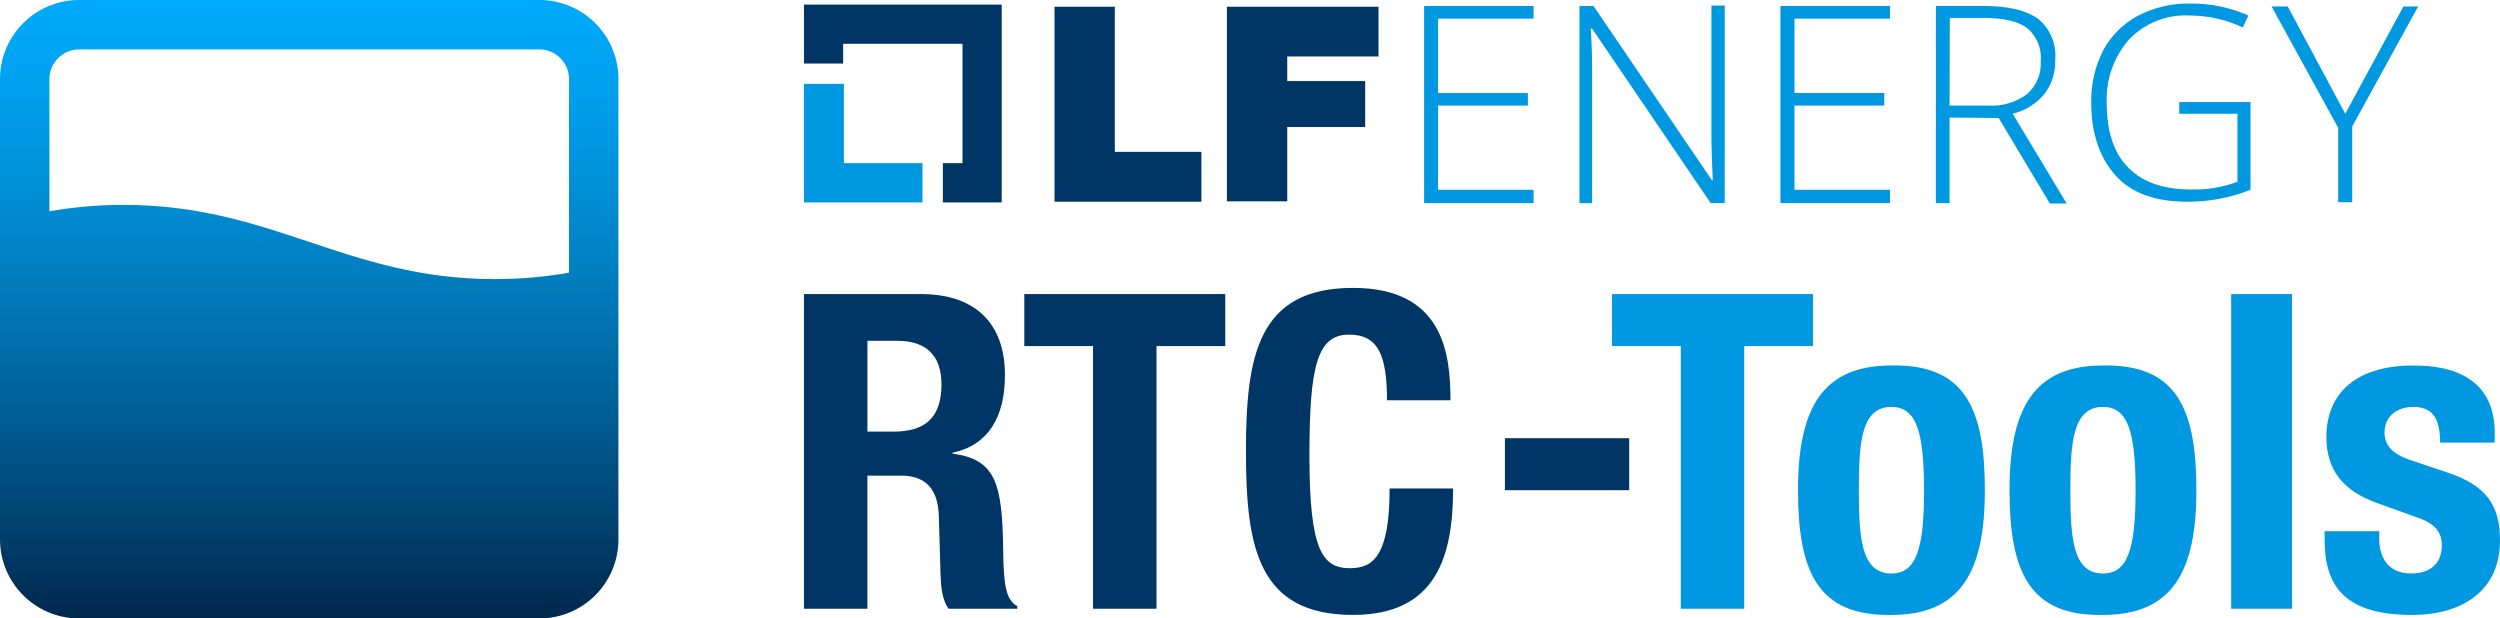 <?xml version="1.0" encoding="UTF-8"?>
<svg id="Logo" xmlns="http://www.w3.org/2000/svg" xmlns:xlink="http://www.w3.org/1999/xlink" viewBox="0 0 233.01 57.64">
  <defs>
    <style>
      .cls-1 {
        fill: url(#linear-gradient);
      }

      .cls-2 {
        fill: #0098e0;
      }

      .cls-3 {
        fill: #003666;
      }
    </style>
    <linearGradient id="linear-gradient" x1="28.82" y1="57.64" x2="28.82" y2="0" gradientUnits="userSpaceOnUse">
      <stop offset="0" stop-color="#00284d"/>
      <stop offset=".201" stop-color="#004a7a"/>
      <stop offset=".47" stop-color="#0073b0"/>
      <stop offset=".703" stop-color="#0090d8"/>
      <stop offset=".887" stop-color="#00a3f1"/>
      <stop offset="1" stop-color="#00aafa"/>
    </linearGradient>
  </defs>
  <path class="cls-1" d="M50.27,0H7.37C3.3,0,0,3.3,0,7.37v42.9c0,4.07,3.3,7.37,7.37,7.37h42.9c4.07,0,7.37-3.3,7.37-7.37V7.37c0-4.07-3.3-7.37-7.37-7.37ZM53.034,25.414l-0.0.001c-2.134.372-4.412.599-6.918.599-13.836,0-20.706-6.918-34.591-6.918-2.508,0-4.785.226-6.918.596l-0-.001V7.37c0-1.526,1.237-2.764,2.764-2.764h42.9c1.526,0,2.764,1.237,2.764,2.764v18.044Z"/>
  <g>
    <path class="cls-3" d="M74.932,27.41h10.927c4.847,0,7.805,2.546,7.805,7.558,0,3.902-1.561,6.531-4.889,7.229v.082c4.025.534,4.642,2.752,4.724,8.955.041,3.081.205,4.682,1.315,5.258v.246h-6.408c-.576-.822-.699-1.931-.74-3.081l-.165-5.628c-.081-2.3-1.109-3.697-3.491-3.697h-3.163v12.405h-5.915v-29.328ZM80.847,40.226h2.465c2.834,0,4.437-1.232,4.437-4.395,0-2.711-1.438-4.066-4.108-4.066h-2.793v8.462ZM114.2,27.41v4.847h-6.408v24.482h-5.915v-24.482h-6.408v-4.847h18.73ZM129.273,37.309c0-4.272-.863-6.121-3.533-6.121-2.998,0-3.697,2.999-3.697,11.296,0,8.873,1.232,10.474,3.779,10.474,2.136,0,3.697-1.109,3.697-7.434h5.915c0,6.326-1.561,11.788-9.324,11.788-8.872,0-9.982-6.326-9.982-15.239,0-8.914,1.11-15.24,9.982-15.24,8.461,0,9.077,6.203,9.077,10.475h-5.914ZM151.848,40.842v4.847h-11.584v-4.847h11.584Z"/>
    <path class="cls-2" d="M168.98,27.41v4.847h-6.409v24.482h-5.915v-24.482h-6.408v-4.847h18.731ZM176.289,34.064c6.819-.124,8.708,3.943,8.708,11.624,0,7.559-2.218,11.625-8.708,11.625-6.819.123-8.707-3.943-8.707-11.625,0-7.558,2.217-11.624,8.707-11.624ZM176.289,53.452c2.301,0,3.041-2.259,3.041-7.764,0-5.504-.74-7.763-3.041-7.763-2.793,0-3.039,3.245-3.039,7.763,0,4.518.246,7.764,3.039,7.764ZM196.004,34.064c6.819-.124,8.708,3.943,8.708,11.624,0,7.559-2.218,11.625-8.708,11.625-6.819.123-8.707-3.943-8.707-11.625,0-7.558,2.217-11.624,8.707-11.624ZM196.004,53.452c2.301,0,3.041-2.259,3.041-7.764,0-5.504-.74-7.763-3.041-7.763-2.793,0-3.039,3.245-3.039,7.763,0,4.518.246,7.764,3.039,7.764ZM207.955,27.41h5.669v29.328h-5.669v-29.328ZM221.756,49.509v.739c0,1.93,1.026,3.204,2.957,3.204,1.726,0,2.876-.862,2.876-2.629,0-1.437-.945-2.095-2.053-2.506l-3.985-1.437c-3.122-1.109-4.723-3.04-4.723-6.161,0-3.656,2.3-6.654,8.132-6.654,5.135,0,7.559,2.3,7.559,6.284v.904h-5.094c0-2.218-.656-3.327-2.506-3.327-1.437,0-2.67.821-2.67,2.382,0,1.068.575,1.972,2.465,2.588l3.409,1.15c3.574,1.191,4.888,2.999,4.888,6.326,0,4.642-3.451,6.942-8.215,6.942-6.367,0-8.133-2.793-8.133-7.024v-.78h5.094Z"/>
  </g>
  <g>
    <polygon class="cls-2" points="78.654 15.206 78.654 7.813 74.932 7.813 74.932 18.869 85.979 18.869 85.979 15.206 78.654 15.206"/>
    <polygon class="cls-3" points="93.364 .428 74.932 .428 74.932 5.922 78.586 5.922 78.586 4.082 89.71 4.082 89.71 15.206 87.878 15.206 87.878 18.869 93.364 18.869 93.364 .428"/>
    <polygon class="cls-3" points="98.284 .625 103.906 .625 103.906 14.154 111.975 14.154 111.975 18.8 98.284 18.8 98.284 .625"/>
    <polygon class="cls-3" points="114.354 .625 128.482 .625 128.482 5.263 119.976 5.263 119.976 7.556 127.241 7.556 127.241 11.835 119.976 11.835 119.976 18.766 114.354 18.766 114.354 .625"/>
    <polygon class="cls-2" points="142.935 18.929 132.734 18.929 132.734 .557 142.935 .557 142.935 1.738 134.035 1.738 134.035 8.669 142.404 8.669 142.404 9.841 134.035 9.841 134.035 17.688 142.935 17.688 142.935 18.929"/>
    <path class="cls-2" d="M160.75,18.929h-1.309l-11.047-16.258h-.128c.128,1.96.128,3.423.128,4.373v11.886h-1.181V.557h1.309l11.047,16.259h.069c-.069-1.506-.128-2.943-.128-4.322V.514h1.241v18.415Z"/>
    <polygon class="cls-2" points="176.153 18.929 165.945 18.929 165.945 .557 176.153 .557 176.153 1.738 167.254 1.738 167.254 8.669 175.622 8.669 175.622 9.841 167.254 9.841 167.254 17.688 176.153 17.688 176.153 18.929"/>
    <path class="cls-2" d="M181.707,10.953v7.976h-1.275V.557h4.449c2.285,0,3.988.393,5.134,1.241,1.1.937,1.674,2.352,1.54,3.791.04,1.128-.307,2.236-.984,3.141-.762.932-1.808,1.59-2.978,1.874l5.032,8.368h-1.566l-4.775-7.975-4.578-.043ZM181.707,9.841h3.534c1.303.094,2.597-.275,3.654-1.044.894-.762,1.378-1.899,1.309-3.072.11-1.16-.341-2.302-1.215-3.072-.856-.659-2.225-.984-4.185-.984h-3.072l-.026,8.172Z"/>
    <path class="cls-2" d="M203.022,9.516h6.734v8.172c-1.89.756-3.911,1.134-5.947,1.112-2.884,0-5.135-.787-6.607-2.422-1.472-1.634-2.293-3.859-2.293-6.845-.026-1.678.356-3.337,1.112-4.835.738-1.37,1.863-2.492,3.235-3.226,1.524-.795,3.227-1.186,4.946-1.138,1.844-.019,3.672.361,5.357,1.112l-.523,1.112c-1.533-.723-3.207-1.103-4.903-1.112-2.131-.126-4.21.687-5.691,2.225-1.424,1.623-2.171,3.73-2.088,5.888,0,2.678.651,4.706,2.02,6.075,1.369,1.37,3.277,2.028,5.887,2.028,1.459.035,2.911-.209,4.279-.719v-6.341h-5.425v-1.087h-.094Z"/>
    <polygon class="cls-2" points="218.587 10.603 224.012 .6 225.382 .6 219.238 11.784 219.238 18.843 217.928 18.843 217.928 11.912 211.716 .6 213.222 .6 218.587 10.603"/>
  </g>
</svg>